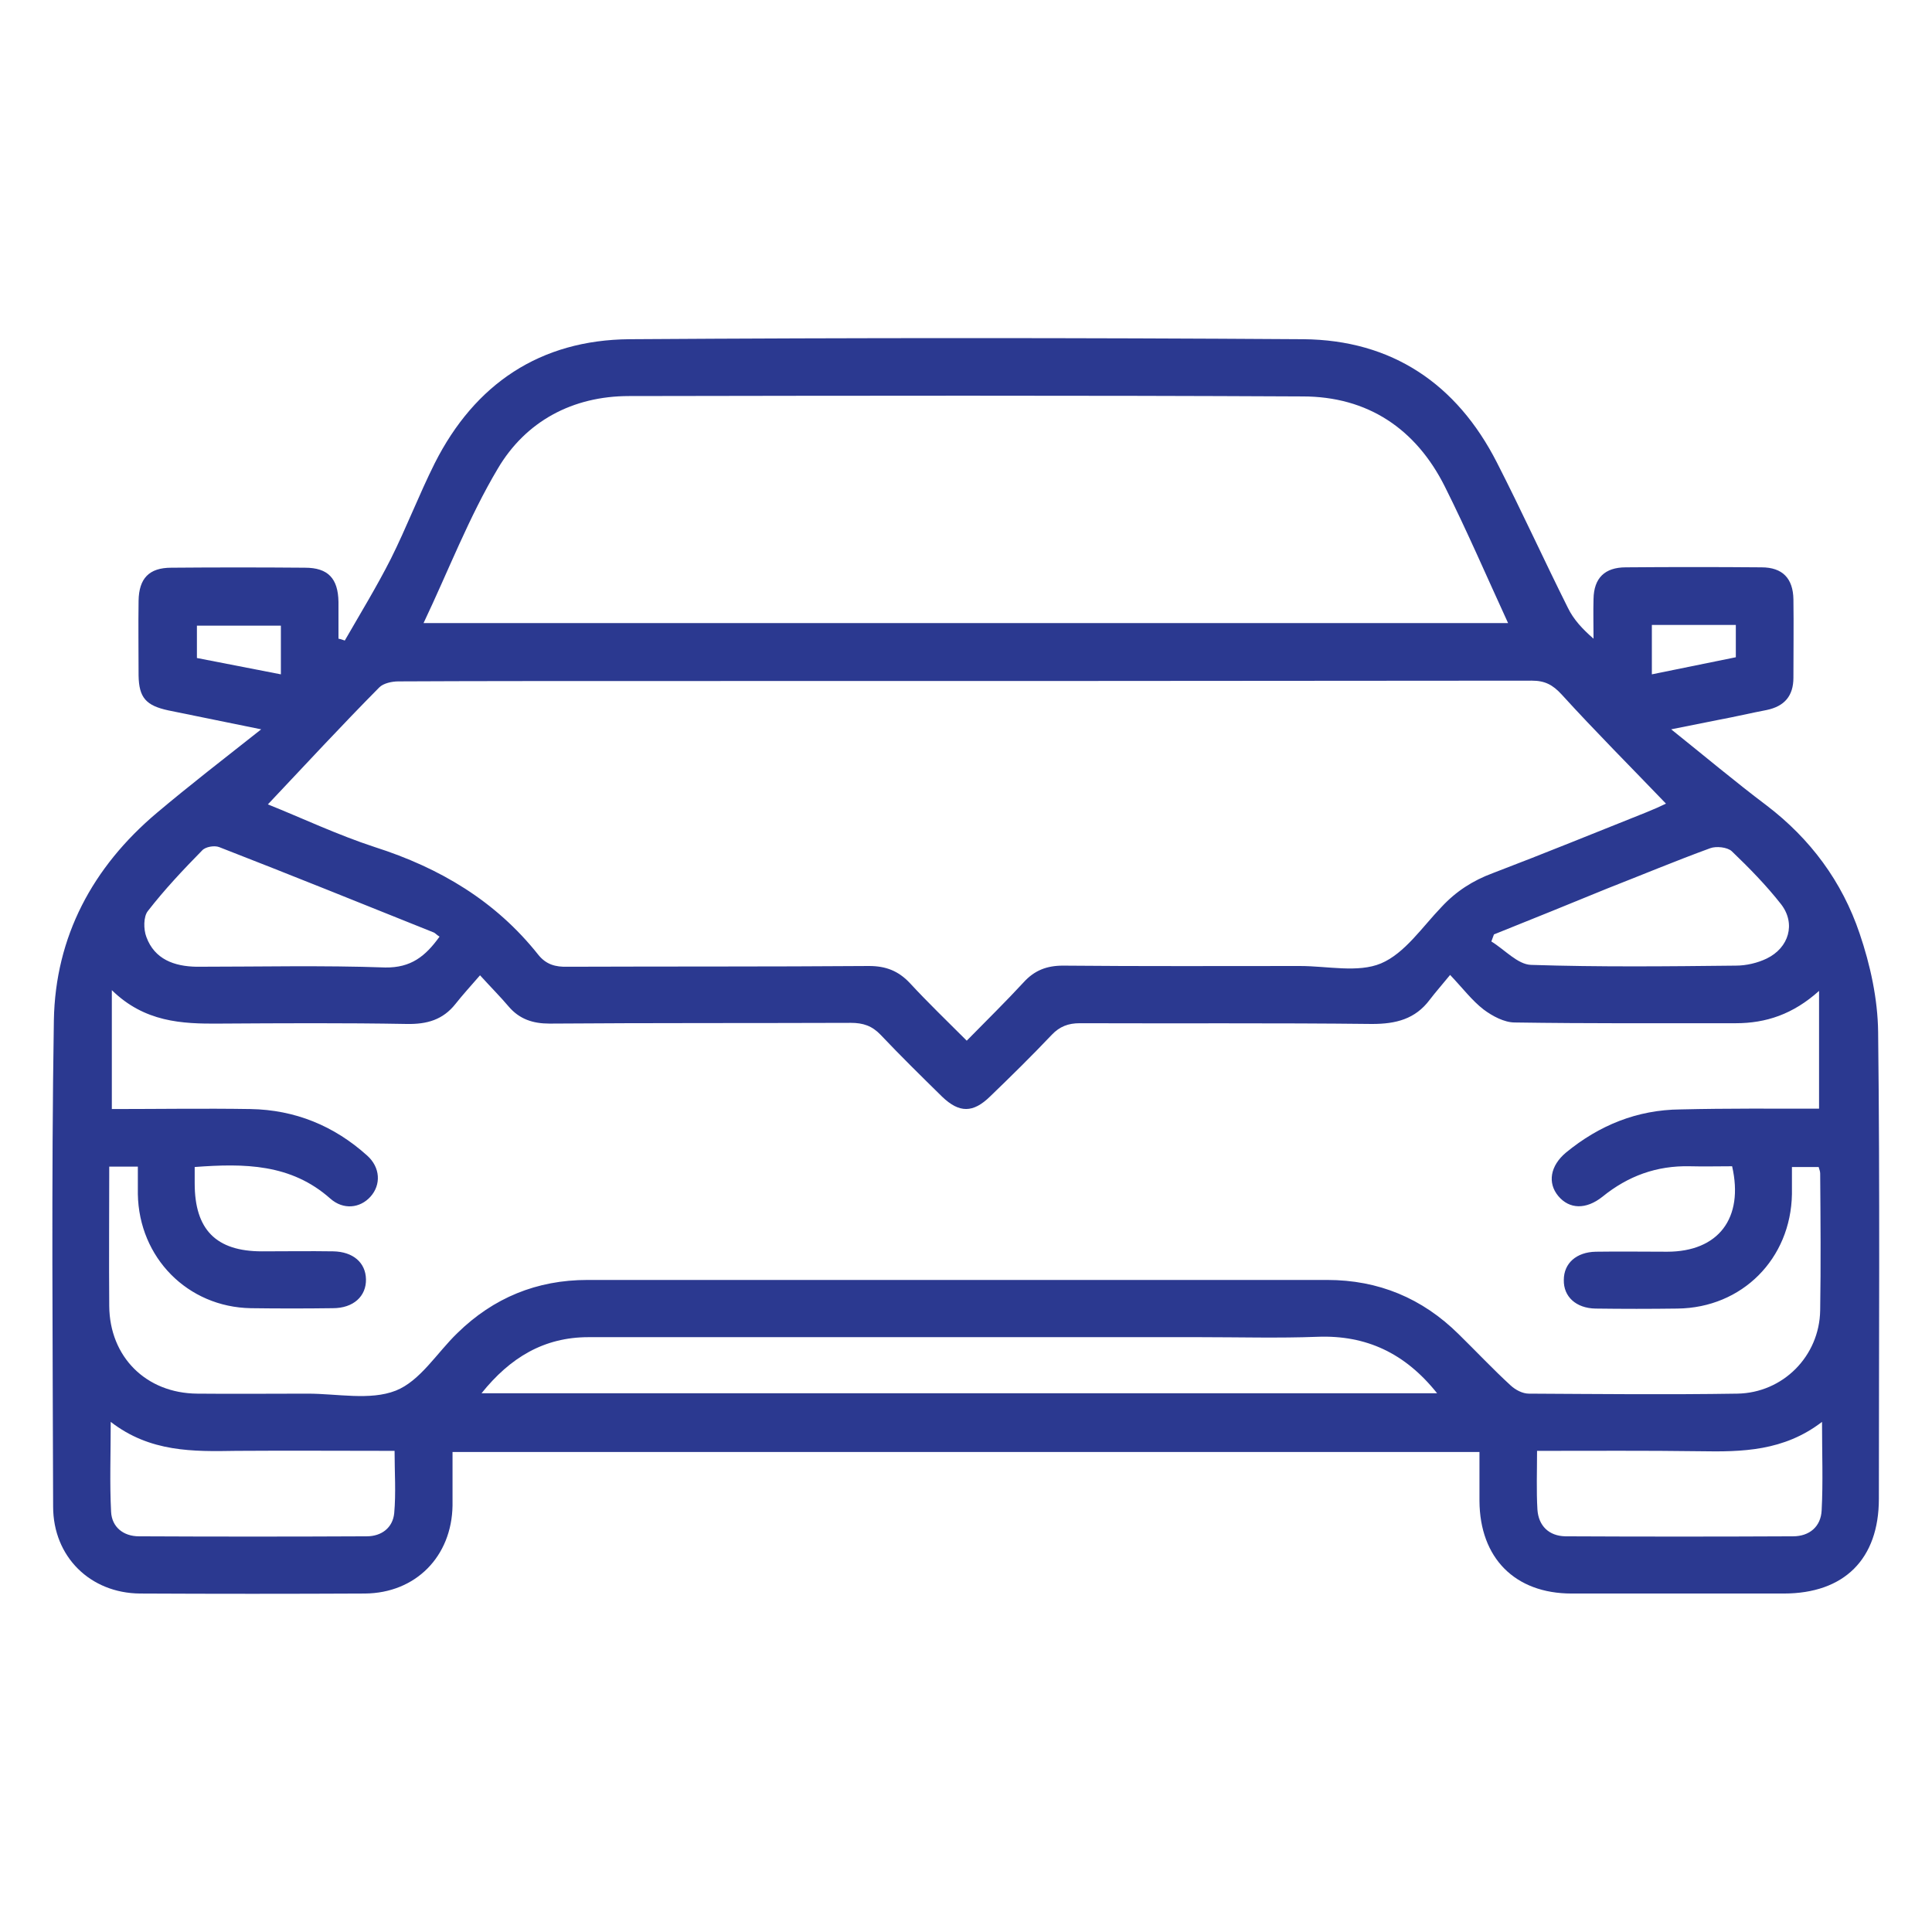 <?xml version="1.0" encoding="UTF-8"?>
<!-- Generator: Adobe Illustrator 27.5.0, SVG Export Plug-In . SVG Version: 6.00 Build 0)  -->
<svg xmlns="http://www.w3.org/2000/svg" xmlns:xlink="http://www.w3.org/1999/xlink" version="1.0" id="Layer_1" x="0px" y="0px" viewBox="0 0 520 520" style="enable-background:new 0 0 520 520;" xml:space="preserve">
<style type="text/css">
	.st0{fill:#2B3990;}
</style>
<g>
	<g>
		<path class="st0" d="M92.8,172.4c4.2-7.3,8.6-14.5,12.4-22c4.2-8.4,7.6-17.3,11.8-25.7c10.8-21.4,28.4-33.2,52.4-33.4    c60.5-0.4,120.9-0.4,181.4,0c23.8,0.2,41.3,12,52.1,33.2c6.6,12.9,12.6,26.1,19.1,39.1c1.5,3.1,3.9,5.7,6.9,8.3    c0-3.6-0.1-7.2,0-10.7c0.1-5.6,3-8.5,8.7-8.5c12.2-0.1,24.3-0.1,36.5,0c5.7,0,8.5,3,8.6,8.6c0.1,7,0,14.1,0,21.1    c0,4.9-2.4,7.7-7.2,8.7c-4.2,0.8-8.4,1.8-12.7,2.6c-4,0.8-8,1.6-13,2.6c9,7.2,17.2,14.1,25.7,20.5c11.8,9,20.3,20.5,25,34.4    c2.9,8.5,4.9,17.7,5,26.6c0.5,41.9,0.2,83.8,0.2,125.6c0,16.2-9.3,25.5-25.6,25.5c-19,0-38.1,0-57.1,0c-15.3,0-24.7-9.6-24.8-24.9    c0-4.3,0-8.6,0-13.2c-92.2,0-184.1,0-276.4,0c0,4.9,0,9.6,0,14.4c-0.2,13.7-9.9,23.6-23.6,23.7c-20.2,0.1-40.3,0.1-60.5,0    c-13.4-0.1-23.4-9.9-23.4-23.4c-0.1-43.6-0.5-87.3,0.2-130.9c0.4-22.5,10.4-41.2,27.7-55.8c8.9-7.5,18.1-14.6,28.1-22.5    c-9-1.8-17-3.5-25-5.1c-6-1.3-7.9-3.4-8-9.4c0-6.7-0.1-13.4,0-20.1c0.1-6,2.8-8.9,8.8-8.9c12-0.1,24-0.1,36,0c6.2,0,8.9,2.9,9,9.2    c0,3.3,0,6.6,0,9.9C91.7,172,92.2,172.2,92.8,172.4z M489.6,298.4c0-10.6,0-20.6,0-31.7c-7,6.3-14.3,8.7-22.4,8.7    c-19.8,0-39.7,0.1-59.5-0.2c-2.8,0-6-1.7-8.4-3.5c-3.1-2.4-5.5-5.6-9-9.3c-2.2,2.7-3.9,4.6-5.5,6.7c-3.9,5.2-9.1,6.5-15.5,6.5    c-26.2-0.3-52.5-0.1-78.7-0.2c-3.1,0-5.4,0.9-7.5,3.1c-5.4,5.7-11,11.2-16.6,16.6c-4.6,4.5-8.3,4.5-12.9,0.1    c-5.6-5.5-11.2-11-16.6-16.7c-2.3-2.4-4.7-3.2-8-3.2c-27,0.1-54.1,0-81.1,0.2c-4.5,0-8.1-1.2-11-4.6c-2.2-2.6-4.7-5.1-7.7-8.4    c-2.7,3.1-4.7,5.3-6.6,7.7c-3.4,4.3-7.7,5.5-13.1,5.4c-16.8-0.3-33.6-0.2-50.4-0.1c-10.2,0.1-20.2-0.4-29-9c0,11.4,0,21.5,0,32    c12.4,0,24.9-0.2,37.3,0c12,0.2,22.5,4.5,31.4,12.5c3.6,3.2,3.8,7.9,0.9,11.1c-2.8,3.1-7.3,3.6-10.8,0.5    c-10.6-9.4-23.1-9.5-36.5-8.5c0,1.6,0,3,0,4.4c0,12.4,5.7,18.3,18.1,18.3c6.4,0,12.8-0.1,19.2,0c5.3,0.1,8.7,3,8.8,7.5    c0.1,4.6-3.4,7.8-8.9,7.8c-7.4,0.1-14.7,0.1-22.1,0c-17-0.3-30.1-13.6-30.4-30.7c0-2.5,0-5,0-7.4c-2.9,0-5.1,0-7.7,0    c0,12.7-0.1,25.1,0,37.5c0.1,13.7,9.9,23.5,23.7,23.6c9.9,0.1,19.8,0,29.7,0c8,0,16.8,1.9,23.7-0.8c6.6-2.6,11.1-10.2,16.6-15.5    c9.7-9.5,21.4-14.3,35-14.3c66.4,0,132.8,0,199.1,0c13.8,0,25.6,4.9,35.4,14.6c4.7,4.6,9.2,9.4,14,13.8c1.3,1.2,3.2,2.2,4.9,2.2    c18.7,0.1,37.4,0.3,56.1,0c12.3-0.2,22.1-10.1,22.3-22.4c0.2-12.3,0.1-24.6,0-36.9c0-0.6-0.3-1.2-0.4-1.7c-2.4,0-4.6,0-7.2,0    c0,2.6,0,4.9,0,7.3c-0.3,17.4-13.4,30.6-30.8,30.8c-7.4,0.1-14.7,0.1-22.1,0c-5.2-0.1-8.6-3.2-8.5-7.7c0-4.5,3.4-7.5,8.6-7.6    c6.4-0.1,12.8,0,19.2,0c13.8,0,20.7-9,17.5-23c-3.8,0-7.6,0.1-11.4,0c-8.9-0.2-16.6,2.6-23.5,8.2c-4.4,3.5-8.9,3.4-11.9-0.2    c-2.9-3.5-2.2-8.1,2.1-11.7c8.9-7.3,19.1-11.5,30.8-11.6C465.1,298.3,477.4,298.4,489.6,298.4z M72.1,216.5    c9,3.6,18.7,8.2,28.8,11.5c17.5,5.6,32.5,14.5,44,29c2.1,2.6,4.6,3.3,7.9,3.2c27-0.1,54,0,81.1-0.2c4.5,0,7.9,1.3,11,4.6    c4.8,5.2,10,10.2,15.3,15.5c5.5-5.6,10.5-10.5,15.3-15.7c2.9-3.2,6.2-4.5,10.6-4.5c21.3,0.2,42.5,0.1,63.8,0.1    c7.4,0,15.6,1.9,21.8-0.7c6.4-2.7,11.1-9.8,16.3-15.2c3.9-4.2,8.4-7.1,13.8-9.1c13.9-5.3,27.6-10.9,41.4-16.4c2-0.8,4-1.7,5.2-2.3    c-9.4-9.8-19-19.4-28.1-29.4c-2.4-2.6-4.5-3.7-8-3.7c-81.1,0.1-162.1,0.1-243.2,0.1c-20.6,0-41.3,0-61.9,0.1c-1.7,0-4,0.5-5.1,1.6    C91.9,195.3,82.2,205.8,72.1,216.5z M114,167.7c97.5,0,194.6,0,291.9,0c-5.7-12.4-11-24.7-17-36.7c-7.8-15.6-20.8-24.3-38.3-24.3    c-60.4-0.3-120.9-0.2-181.3-0.1c-15.2,0-27.8,6.8-35.3,19.5C126.2,139.2,120.7,153.6,114,167.7z M386.8,375    c-8.6-10.8-19.1-15.7-32.2-15.2c-10.5,0.4-21.1,0.1-31.7,0.1c-54.8,0-109.7,0-164.5,0c-12,0-21.1,5.5-28.8,15.1    C215.5,375,300.8,375,386.8,375z M29.8,382.7c0,8.7-0.3,16.5,0.1,24.2c0.2,4.1,3.3,6.6,7.5,6.6c20.4,0.1,40.9,0.1,61.3,0    c4,0,7-2.3,7.4-6.2c0.5-5.5,0.1-11,0.1-16.8c-14.5,0-28.6-0.1-42.6,0C52,390.7,40.4,390.9,29.8,382.7z M413.7,390.5    c0,5.6-0.2,10.7,0.1,15.8c0.3,4.4,3.1,7.1,7.5,7.2c20.4,0.1,40.9,0.1,61.3,0c4.4,0,7.5-2.6,7.7-7c0.4-7.6,0.1-15.2,0.1-23.8    c-10.3,7.9-21.5,8.1-32.9,7.9C443.1,390.4,428.7,390.5,413.7,390.5z M118.3,252.1c-0.8-0.5-1.1-0.9-1.5-1.1    c-19.2-7.7-38.5-15.5-57.8-23c-1.3-0.5-3.7-0.1-4.6,0.9c-5.1,5.2-10.1,10.5-14.6,16.3c-1.2,1.5-1.2,4.9-0.4,7    c2.2,6,7.5,7.9,13.5,8c16.9,0,33.9-0.4,50.8,0.2C110.6,260.5,114.5,257.4,118.3,252.1z M402.1,251.5c-0.2,0.6-0.5,1.3-0.7,1.9    c3.6,2.2,7.1,6.2,10.7,6.3c18.4,0.6,36.8,0.4,55.1,0.2c2.8,0,5.8-0.7,8.3-1.9c6-2.9,7.9-9.4,3.9-14.6c-4-5.1-8.6-9.8-13.3-14.3    c-1.2-1.1-4.2-1.4-5.8-0.8c-9.3,3.4-18.4,7.2-27.6,10.8C422.5,243.3,412.3,247.4,402.1,251.5z M467.2,168.2c-7.6,0-15,0-22.6,0    c0,4.5,0,8.7,0,13.3c7.8-1.6,15.2-3.1,22.6-4.6C467.2,173.8,467.2,171.1,467.2,168.2z M75.6,168.4c-7.9,0-15.3,0-22.6,0    c0,3.1,0,5.7,0,8.7c7.6,1.5,15,2.9,22.6,4.4C75.6,176.8,75.6,172.7,75.6,168.4z"></path>
	</g>
</g>
</svg>
